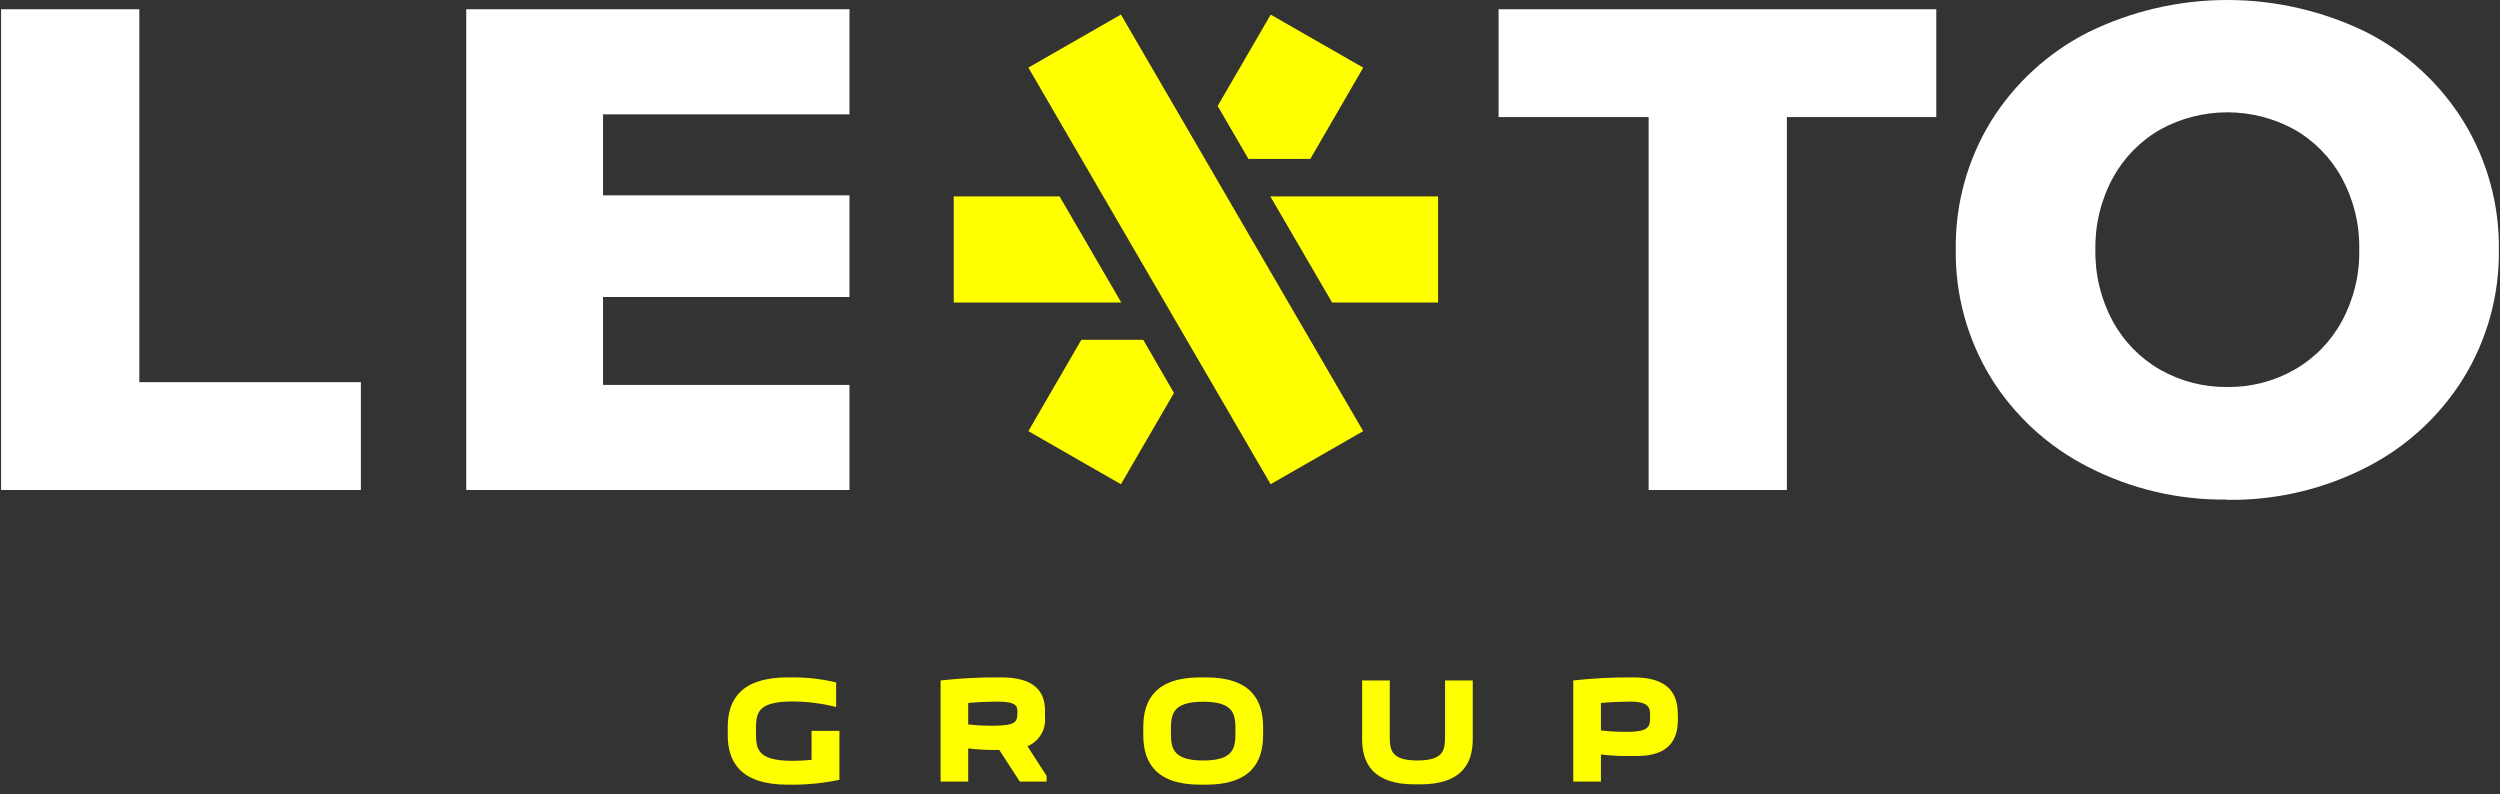 <svg width="192" height="61" viewBox="0 0 192 61" fill="none" xmlns="http://www.w3.org/2000/svg">
<rect x="0" y="0" width="192" height="61" fill="#333333" stroke="none"/>
<path fill-rule="evenodd" clip-rule="evenodd" d="M0.084 0.711H10.7V29.35H27.715V37.631H0.084V0.711Z" fill="white"/>
<path fill-rule="evenodd" clip-rule="evenodd" d="M65.24 29.561V37.631H35.808V0.711H65.24V8.782H46.313V15.003H65.24V22.808H46.313V29.561H65.24Z" fill="white"/>
<path fill-rule="evenodd" clip-rule="evenodd" d="M126.615 8.992H115.091V0.711H148.706V8.992H137.232V37.631H126.615V8.992Z" fill="white"/>
<path fill-rule="evenodd" clip-rule="evenodd" d="M171.058 38.367C167.341 38.419 163.668 37.559 160.366 35.863C157.3 34.304 154.722 31.941 152.914 29.03C151.093 26.061 150.154 22.642 150.204 19.166C150.154 15.691 151.093 12.272 152.914 9.303C154.724 6.395 157.301 4.036 160.366 2.48C163.692 0.849 167.351 0 171.061 0C174.77 0 178.429 0.849 181.755 2.48C184.821 4.046 187.397 6.416 189.202 9.333C191.023 12.302 191.962 15.721 191.912 19.196C191.956 22.662 191.017 26.069 189.202 29.03C187.397 31.947 184.821 34.317 181.755 35.883C178.451 37.578 174.777 38.438 171.058 38.388V38.367ZM171.058 29.721C172.862 29.745 174.639 29.288 176.205 28.399C177.744 27.521 179.006 26.233 179.848 24.682C180.767 22.991 181.229 21.092 181.19 19.171C181.229 17.25 180.767 15.352 179.848 13.661C179.003 12.111 177.742 10.824 176.205 9.944C174.629 9.079 172.858 8.626 171.058 8.626C169.258 8.626 167.487 9.079 165.911 9.944C164.374 10.824 163.113 12.111 162.268 13.661C161.351 15.352 160.889 17.25 160.926 19.171C160.889 21.092 161.351 22.99 162.268 24.682C163.11 26.233 164.372 27.521 165.911 28.399C167.477 29.288 169.254 29.745 171.058 29.721Z" fill="white"/>
<path fill-rule="evenodd" clip-rule="evenodd" d="M97.588 1.122L104.697 5.195L100.63 12.208H95.882L93.516 8.14L97.588 1.127V1.122ZM90.16 30.177L86.088 37.19L78.979 33.112L83.046 26.099H87.799L90.16 30.177Z" fill="#FFFF00"/>
<path fill-rule="evenodd" clip-rule="evenodd" d="M110.444 23.234V15.083H97.562L102.305 23.234H110.444ZM81.376 15.083H73.247V23.234H86.114L81.376 15.083Z" fill="#FFFF00"/>
<path fill-rule="evenodd" clip-rule="evenodd" d="M62.328 56.131V58.36C61.788 58.406 61.289 58.431 60.88 58.431C58.059 58.431 58.059 57.469 58.059 56.146C58.059 54.824 58.059 53.872 60.88 53.872C62.005 53.878 63.125 54.021 64.215 54.298V52.409C63.141 52.154 62.04 52.025 60.935 52.023H60.512C56.904 52.023 55.89 53.742 55.89 55.841V56.447C55.89 58.546 56.899 60.264 60.512 60.264H60.935C62.123 60.261 63.306 60.136 64.468 59.893V56.131H62.328Z" fill="#FFFF00"/>
<path fill-rule="evenodd" clip-rule="evenodd" d="M80.377 60.029V59.588L78.913 57.313C79.349 57.129 79.714 56.812 79.956 56.407C80.197 56.002 80.302 55.532 80.255 55.064V54.578C80.255 53.176 79.524 52.023 76.885 52.023H76.552C75.111 52.022 73.67 52.101 72.238 52.259V60.029H74.357V57.479C75.149 57.577 75.946 57.615 76.744 57.594L78.323 60.029H80.377ZM76.577 53.882C78.121 53.882 78.136 54.263 78.136 54.684C78.136 55.415 78.096 55.736 76.209 55.736C75.59 55.739 74.972 55.705 74.357 55.635V53.987C75.139 53.917 76.032 53.882 76.577 53.882Z" fill="#FFFF00"/>
<path fill-rule="evenodd" clip-rule="evenodd" d="M87.804 56.447C87.804 58.546 88.758 60.264 92.194 60.264H92.618C96.049 60.264 97.007 58.546 97.007 56.447V55.841C97.007 53.742 96.049 52.023 92.618 52.023H92.194C88.758 52.023 87.804 53.742 87.804 55.841V56.447ZM89.928 56.146C89.928 54.974 89.928 53.892 92.406 53.892C94.883 53.892 94.883 54.974 94.883 56.146C94.883 57.318 94.883 58.406 92.406 58.406C89.928 58.406 89.928 57.328 89.928 56.146Z" fill="#FFFF00"/>
<path fill-rule="evenodd" clip-rule="evenodd" d="M110.979 52.259V56.492C110.979 57.494 110.979 58.405 108.86 58.405C106.74 58.405 106.735 57.504 106.735 56.492V52.259H104.611V56.767C104.611 58.671 105.494 60.239 108.648 60.239H109.072C112.22 60.239 113.108 58.671 113.108 56.767V52.259H110.979Z" fill="#FFFF00"/>
<path fill-rule="evenodd" clip-rule="evenodd" d="M128.851 54.809C128.851 53.276 128.119 52.023 125.475 52.023H125.147C123.704 52.022 122.262 52.101 120.828 52.259V60.029H122.952V57.945C123.759 58.042 124.572 58.081 125.384 58.06H125.722C128.175 58.06 128.861 56.807 128.861 55.275V54.809H128.851ZM125.051 56.201C124.35 56.214 123.649 56.179 122.952 56.096V53.987C123.729 53.917 124.638 53.882 125.137 53.882C126.727 53.882 126.727 54.383 126.727 55.044C126.727 55.705 126.732 56.201 125.051 56.201Z" fill="#FFFF00"/>
<path d="M86.087 1.117L78.978 5.192L97.584 37.187L104.693 33.112L86.087 1.117Z" fill="#FFFF00"/>
</svg>
